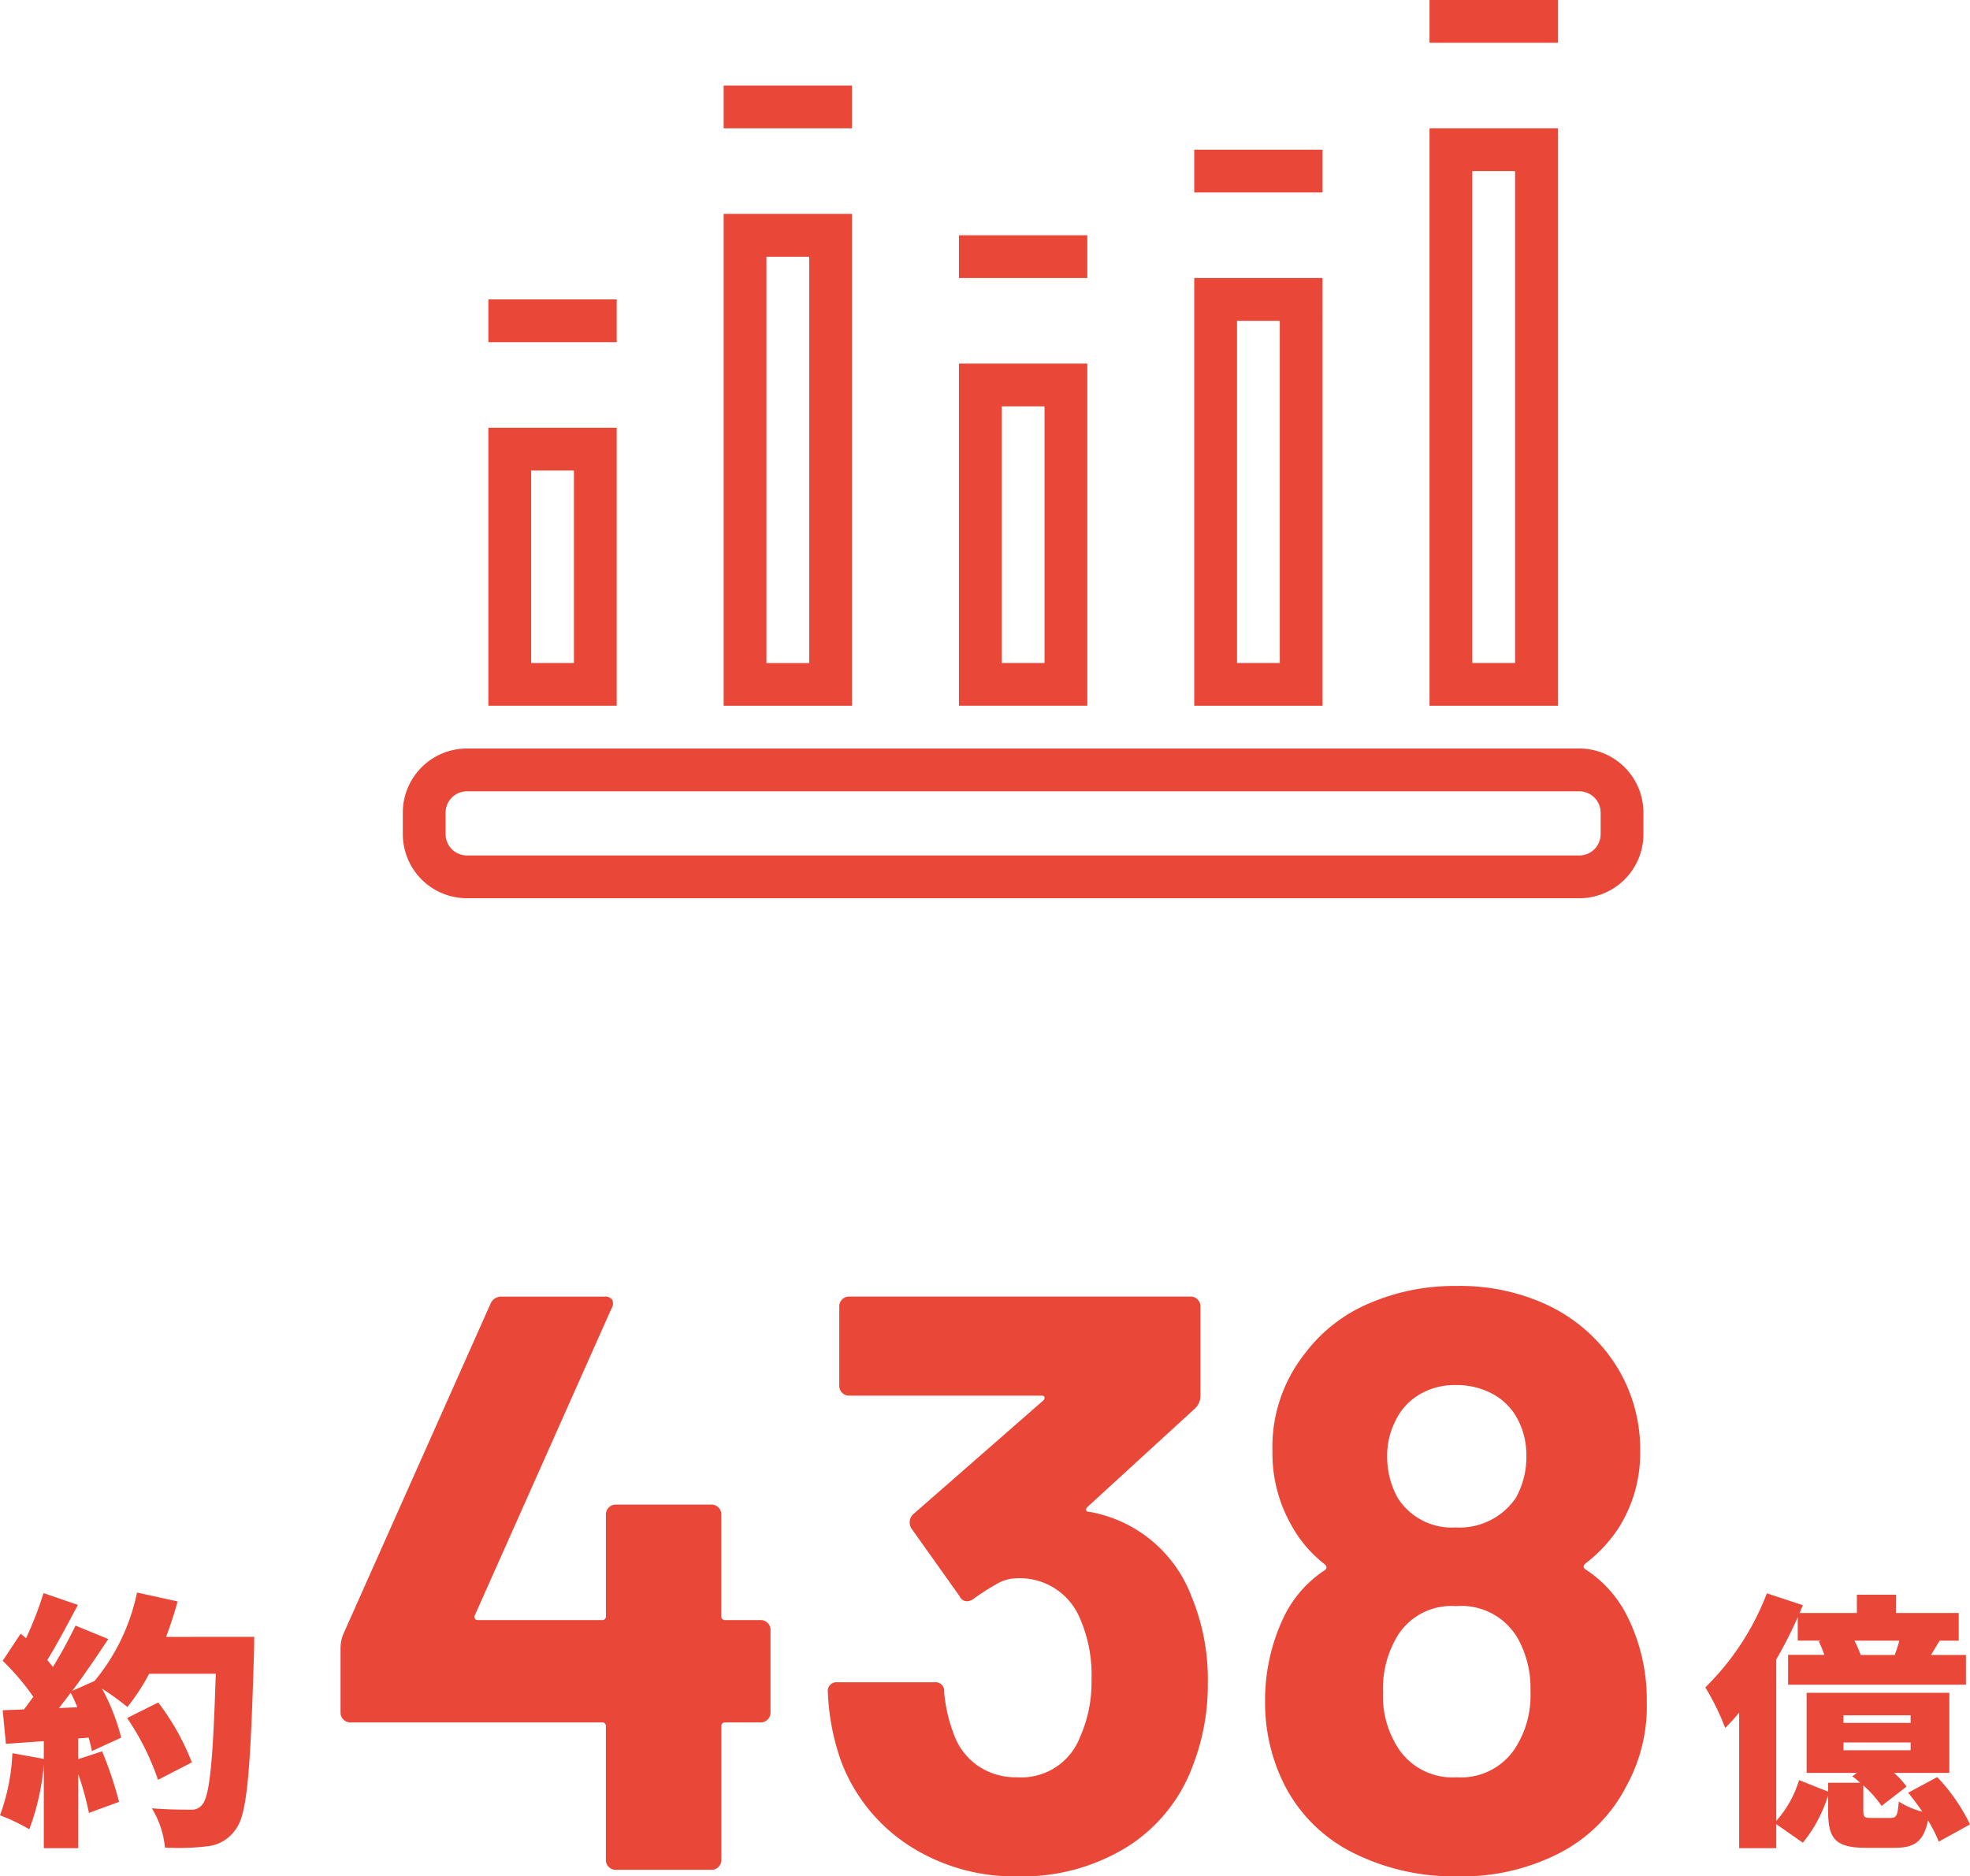 <svg xmlns="http://www.w3.org/2000/svg" width="153.954" height="146.654" viewBox="0 0 153.954 146.654">
  <g id="sales_sp" transform="translate(-107.544 -2803.855)">
    <path id="パス_30473" data-name="パス 30473" d="M12.285-13.1a8.5,8.5,0,0,0-.483-1.113h3.507c-.1.378-.231.756-.357,1.113ZM10.941-6.258h5.25v.609h-5.25Zm0-2.121h5.25v.588h-5.25ZM20.832.147a14.513,14.513,0,0,0-2.562-3.7L16-2.331c.378.462.756.966,1.113,1.491a6.6,6.6,0,0,1-1.848-.8c-.084,1.113-.189,1.281-.651,1.281H13.167c-.588,0-.672-.042-.672-.588V-2.9a8.509,8.509,0,0,1,1.428,1.6l1.953-1.512a6.461,6.461,0,0,0-.987-1.071h4.326v-6.258H8.064v6.258h3.927l-.357.273a4.562,4.562,0,0,1,.609.5h-2.5v.693l-2.268-.9A8.5,8.5,0,0,1,5.691-.126V-12.747a34.865,34.865,0,0,0,1.68-3.3v1.827H9.24l-.231.042c.147.315.315.714.441,1.071H6.615v2.331h13.9V-13.1h-2.73l.672-1.113H19.95V-16.38H15.057v-1.428H11.991v1.428H7.518l.252-.609-2.814-.924a20.616,20.616,0,0,1-4.809,7.35A19.178,19.178,0,0,1,1.7-7.392a15.455,15.455,0,0,0,1.092-1.2V2h2.9V.126L7.77,1.575a10.989,10.989,0,0,0,1.974-3.7v1.2c0,2.163.525,2.9,2.982,2.9h2.2c1.554,0,2.268-.462,2.625-2.142a11.21,11.21,0,0,1,.84,1.659Z" transform="translate(240.666 2946.303)" fill="#e94738"/>
    <path id="パス_30474" data-name="パス 30474" d="M4.809-8.946c.315-.378.609-.777.924-1.2.189.357.357.735.525,1.134Zm8.379-5.565c.336-.9.651-1.827.9-2.772l-3.171-.693A15.856,15.856,0,0,1,7.6-11.067l-1.743.777c.987-1.323,1.953-2.751,2.814-4.053l-2.562-1.05a36.429,36.429,0,0,1-1.764,3.234c-.126-.168-.294-.357-.441-.546.735-1.176,1.6-2.814,2.394-4.305L3.61-17.934a27.566,27.566,0,0,1-1.365,3.528l-.42-.357L.42-12.642A18.691,18.691,0,0,1,2.814-9.828c-.252.336-.483.672-.735.987L.42-8.778.672-6.153l2.961-.21v1.386L1.176-5.418A15.881,15.881,0,0,1,.21-.567,15.34,15.34,0,0,1,2.5.525a19.057,19.057,0,0,0,1.134-5.04V2H6.321V-3.8a24.461,24.461,0,0,1,.84,3.045l2.352-.861A29.04,29.04,0,0,0,8.19-5.565l-1.869.609V-6.573l.819-.063c.105.378.189.735.252,1.05l2.289-1.05A16.533,16.533,0,0,0,8.19-10.458,18.849,18.849,0,0,1,10.164-9.03a15.964,15.964,0,0,0,1.7-2.6h5.208C16.863-5,16.611-2.016,16-1.386a1.013,1.013,0,0,1-.9.378c-.567,0-1.743,0-3.024-.105A7.088,7.088,0,0,1,13.1,1.953a17.973,17.973,0,0,0,3.318-.1A3.028,3.028,0,0,0,18.648.5c.882-1.155,1.134-4.536,1.407-13.65.021-.378.021-1.365.021-1.365ZM15.2-4.7a18.936,18.936,0,0,0-2.625-4.683L10.143-8.169a19.909,19.909,0,0,1,2.415,4.83Z" transform="translate(107.334 2946.303)" fill="#e94738"/>
    <g id="グループ_5496" data-name="グループ 5496" transform="translate(42.773 2707.605)">
      <path id="パス_30475" data-name="パス 30475" d="M141.28,292.981H131.25V271.25h10.03Zm-6.686-3.343h3.343V274.593h-3.343Z" transform="translate(-28.313 -141.568)" fill="#e94738"/>
      <path id="パス_30476" data-name="パス 30476" d="M237.53,222.2H227.5V183.75h10.03Zm-6.686-3.343h3.343V187.1h-3.343Z" transform="translate(-106.176 -70.784)" fill="#e94738"/>
      <path id="パス_30477" data-name="パス 30477" d="M333.78,271.745H323.75V245h10.03Zm-6.686-3.343h3.343V248.343h-3.343Z" transform="translate(-184.038 -120.333)" fill="#e94738"/>
      <path id="パス_30478" data-name="パス 30478" d="M430.03,243.432H420V210h10.03Zm-6.686-3.343h3.343V213.343h-3.343Z" transform="translate(-261.901 -92.019)" fill="#e94738"/>
      <path id="パス_30479" data-name="パス 30479" d="M526.28,193.883H516.25V148.75h10.03Zm-6.686-3.343h3.343V152.093h-3.343Z" transform="translate(-339.763 -42.47)" fill="#e94738"/>
      <path id="パス_30480" data-name="パス 30480" d="M516.25,96.25h10.03v3.343H516.25Z" transform="translate(-339.763)" fill="#e94738"/>
      <path id="パス_30481" data-name="パス 30481" d="M420,157.5h10.03v3.343H420Z" transform="translate(-261.901 -49.549)" fill="#e94738"/>
      <path id="パス_30482" data-name="パス 30482" d="M323.75,192.5h10.03v3.343H323.75Z" transform="translate(-184.038 -77.862)" fill="#e94738"/>
      <path id="パス_30483" data-name="パス 30483" d="M227.5,131.25h10.03v3.343H227.5Z" transform="translate(-106.176 -28.314)" fill="#e94738"/>
      <path id="パス_30484" data-name="パス 30484" d="M131.25,218.75h10.03v3.343H131.25Z" transform="translate(-28.313 -99.098)" fill="#e94738"/>
      <path id="パス_30485" data-name="パス 30485" d="M188.188,414.2H101.265a5.014,5.014,0,0,1-5.015-5.016v-1.671a5.014,5.014,0,0,1,5.016-5.015h86.922a5.014,5.014,0,0,1,5.015,5.016v1.671a5.014,5.014,0,0,1-5.016,5.015Zm-86.923-8.358a1.672,1.672,0,0,0-1.672,1.672v1.672a1.671,1.671,0,0,0,1.672,1.672h86.923a1.671,1.671,0,0,0,1.672-1.672v-1.672a1.671,1.671,0,0,0-1.672-1.672Z" transform="translate(0 -247.745)" fill="#e94738"/>
    </g>
    <path id="パス_30487" data-name="パス 30487" d="M34.944-19.52a.741.741,0,0,1,.544.224.741.741,0,0,1,.224.544v6.464a.741.741,0,0,1-.224.544.741.741,0,0,1-.544.224H32.192a.283.283,0,0,0-.32.32V-.768a.741.741,0,0,1-.224.544A.741.741,0,0,1,31.1,0H23.616a.741.741,0,0,1-.544-.224.741.741,0,0,1-.224-.544V-11.2a.283.283,0,0,0-.32-.32H2.88a.741.741,0,0,1-.544-.224.741.741,0,0,1-.224-.544v-5.12a3.159,3.159,0,0,1,.192-.96l11.52-25.856a.906.906,0,0,1,.9-.576h8a.7.7,0,0,1,.608.224.688.688,0,0,1-.032.672l-10.688,24a.272.272,0,0,0,0,.256.205.205,0,0,0,.192.128h9.728a.283.283,0,0,0,.32-.32v-7.936a.741.741,0,0,1,.224-.544.741.741,0,0,1,.544-.224H31.1a.741.741,0,0,1,.544.224.741.741,0,0,1,.224.544v7.936a.283.283,0,0,0,.32.32Zm33.664-1.856a16.878,16.878,0,0,1,1.28,6.784,17.411,17.411,0,0,1-1.152,6.4,12.643,12.643,0,0,1-5.152,6.4A15.558,15.558,0,0,1,55.04.512,15.138,15.138,0,0,1,46.5-1.92a13.53,13.53,0,0,1-5.28-6.592,18.218,18.218,0,0,1-1.024-5.376.679.679,0,0,1,.768-.768h7.552a.679.679,0,0,1,.768.768,11.885,11.885,0,0,0,.7,3.136A5.126,5.126,0,0,0,51.872-8.16a5.236,5.236,0,0,0,3.1.928A4.913,4.913,0,0,0,59.9-10.368a10.5,10.5,0,0,0,.9-4.48,11.017,11.017,0,0,0-.96-4.928,5.078,5.078,0,0,0-4.928-3.008,3.093,3.093,0,0,0-1.472.416,19.245,19.245,0,0,0-1.856,1.184.851.851,0,0,1-.512.192.615.615,0,0,1-.576-.384L46.72-26.688a.789.789,0,0,1-.128-.448.868.868,0,0,1,.256-.64l10.176-8.9a.266.266,0,0,0,.1-.256q-.032-.128-.224-.128H41.856a.741.741,0,0,1-.544-.224.741.741,0,0,1-.224-.544v-6.208a.741.741,0,0,1,.224-.544.741.741,0,0,1,.544-.224H68.544a.741.741,0,0,1,.544.224.741.741,0,0,1,.224.544v7.04a1.345,1.345,0,0,1-.448.96l-8.384,7.68a.266.266,0,0,0-.1.256q.032.128.288.128A10.457,10.457,0,0,1,68.608-21.376Zm34.112,1.664a14.534,14.534,0,0,1,1.472,6.592,12.9,12.9,0,0,1-1.6,6.592A12.087,12.087,0,0,1,97.5-1.376,16.653,16.653,0,0,1,89.344.512,17.523,17.523,0,0,1,81.28-1.312,12.033,12.033,0,0,1,75.9-6.592a14.282,14.282,0,0,1-1.536-6.592,15.058,15.058,0,0,1,1.472-6.592,9.1,9.1,0,0,1,3.2-3.648q.256-.192,0-.448a9.815,9.815,0,0,1-2.624-3.072,11.345,11.345,0,0,1-1.472-5.76,11.75,11.75,0,0,1,2.56-7.68,12.192,12.192,0,0,1,4.96-3.872,16.792,16.792,0,0,1,6.88-1.376,16.13,16.13,0,0,1,6.912,1.408,12.837,12.837,0,0,1,4.864,3.84,12.248,12.248,0,0,1,2.56,7.68,10.877,10.877,0,0,1-1.664,5.952,11.029,11.029,0,0,1-2.624,2.816q-.256.256,0,.448A9.272,9.272,0,0,1,102.72-19.712ZM84.544-35.072a5.934,5.934,0,0,0-.64,2.688,6.644,6.644,0,0,0,.832,3.328,5.012,5.012,0,0,0,4.544,2.3,5.329,5.329,0,0,0,4.672-2.3,6.554,6.554,0,0,0,.832-3.392,5.934,5.934,0,0,0-.64-2.688,4.726,4.726,0,0,0-1.92-2.016,5.93,5.93,0,0,0-3.008-.736,5.378,5.378,0,0,0-2.784.736A4.7,4.7,0,0,0,84.544-35.072Zm9.344,25.6a7.616,7.616,0,0,0,1.216-4.48,8.027,8.027,0,0,0-.9-3.968,5.085,5.085,0,0,0-4.928-2.688,4.942,4.942,0,0,0-4.736,2.624,8.006,8.006,0,0,0-.96,4.16,7.45,7.45,0,0,0,1.088,4.16,5.057,5.057,0,0,0,4.672,2.432A5.056,5.056,0,0,0,93.888-9.472Z" transform="translate(132.045 2949.997)" fill="#e94738"/>
  </g>
</svg>

